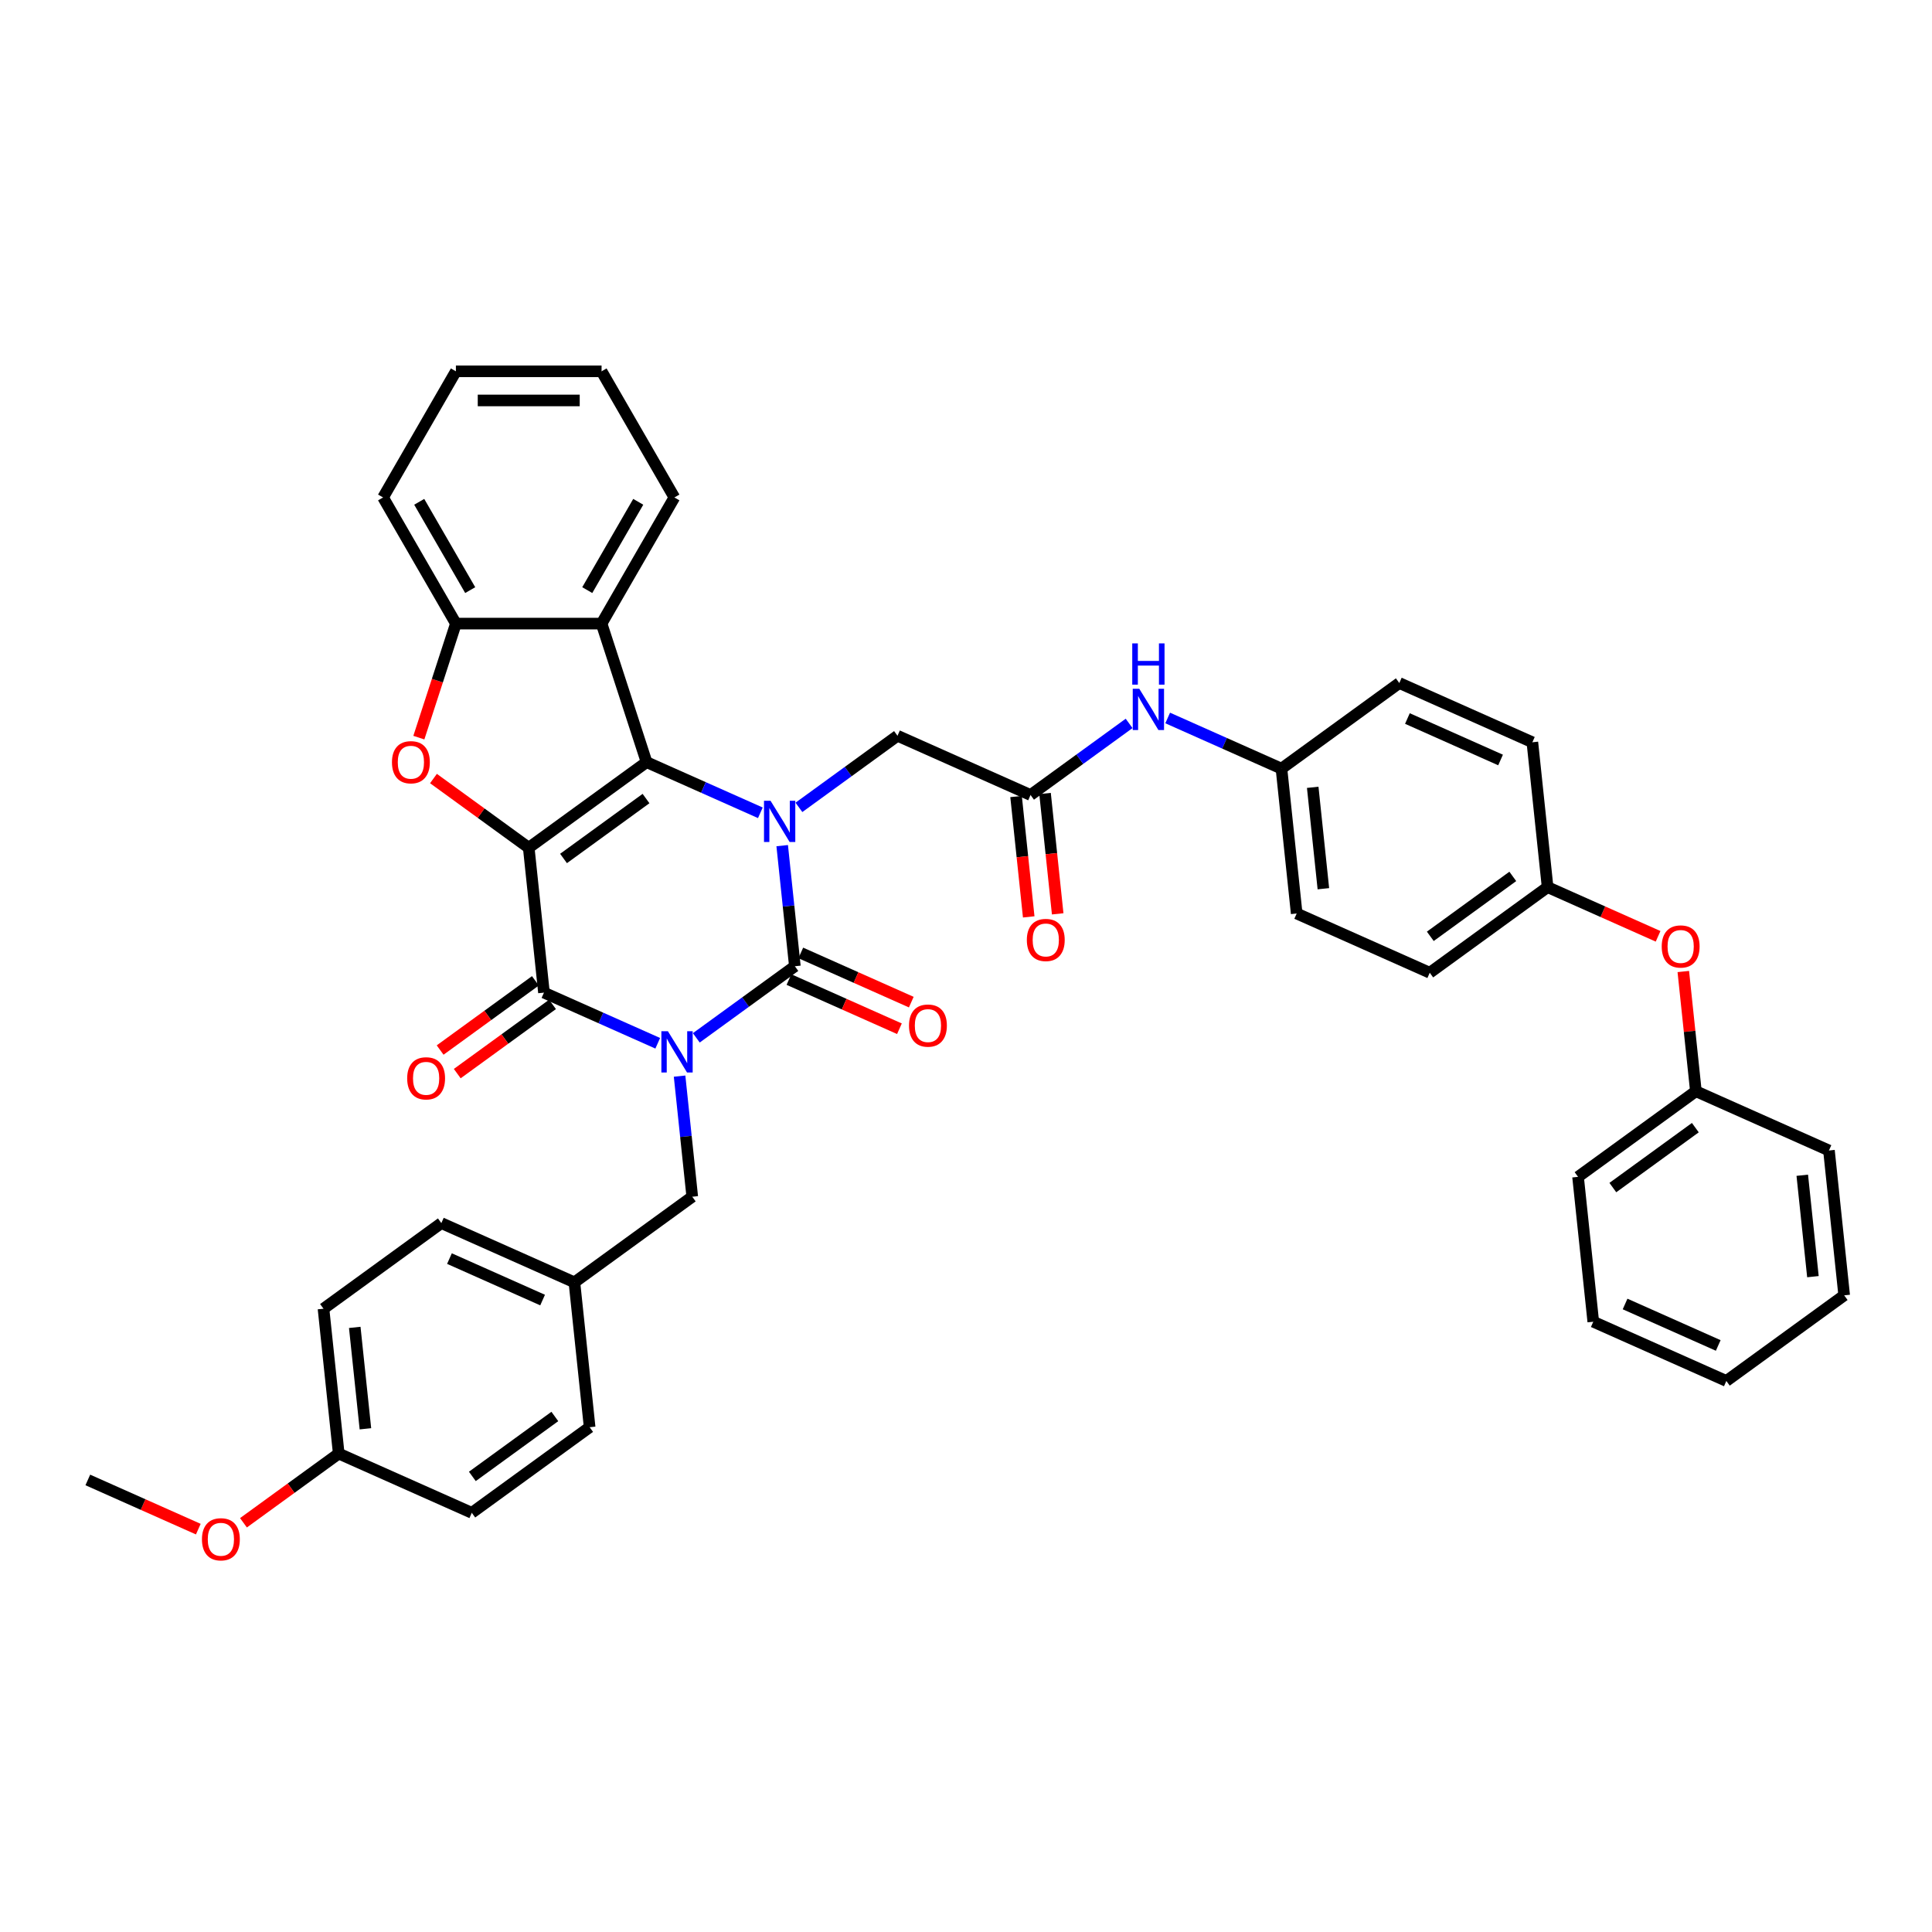 <?xml version='1.0' encoding='iso-8859-1'?>
<svg version='1.1' baseProfile='full'
              xmlns='http://www.w3.org/2000/svg'
                      xmlns:rdkit='http://www.rdkit.org/xml'
                      xmlns:xlink='http://www.w3.org/1999/xlink'
                  xml:space='preserve'
width='1000px' height='1000px' viewBox='0 0 1000 1000'>
<!-- END OF HEADER -->
<rect style='opacity:1.0;fill:#FFFFFF;stroke:none' width='1000' height='1000' x='0' y='0'> </rect>
<path class='bond-1' d='M 360.41,537.188 L 385.916,518.656' style='fill:none;fill-rule:evenodd;stroke:#0000FF;stroke-width:6px;stroke-linecap:butt;stroke-linejoin:miter;stroke-opacity:1' />
<path class='bond-1' d='M 385.916,518.656 L 411.423,500.125' style='fill:none;fill-rule:evenodd;stroke:#000000;stroke-width:6px;stroke-linecap:butt;stroke-linejoin:miter;stroke-opacity:1' />
<path class='bond-4' d='M 340.446,539.996 L 310.999,526.885' style='fill:none;fill-rule:evenodd;stroke:#0000FF;stroke-width:6px;stroke-linecap:butt;stroke-linejoin:miter;stroke-opacity:1' />
<path class='bond-4' d='M 310.999,526.885 L 281.552,513.775' style='fill:none;fill-rule:evenodd;stroke:#000000;stroke-width:6px;stroke-linecap:butt;stroke-linejoin:miter;stroke-opacity:1' />
<path class='bond-10' d='M 351.748,557.001 L 355.028,588.211' style='fill:none;fill-rule:evenodd;stroke:#0000FF;stroke-width:6px;stroke-linecap:butt;stroke-linejoin:miter;stroke-opacity:1' />
<path class='bond-10' d='M 355.028,588.211 L 358.309,619.421' style='fill:none;fill-rule:evenodd;stroke:#000000;stroke-width:6px;stroke-linecap:butt;stroke-linejoin:miter;stroke-opacity:1' />
<path class='bond-0' d='M 273.672,438.794 L 281.552,513.775' style='fill:none;fill-rule:evenodd;stroke:#000000;stroke-width:6px;stroke-linecap:butt;stroke-linejoin:miter;stroke-opacity:1' />
<path class='bond-2' d='M 273.672,438.794 L 334.666,394.479' style='fill:none;fill-rule:evenodd;stroke:#000000;stroke-width:6px;stroke-linecap:butt;stroke-linejoin:miter;stroke-opacity:1' />
<path class='bond-2' d='M 291.684,444.346 L 334.38,413.325' style='fill:none;fill-rule:evenodd;stroke:#000000;stroke-width:6px;stroke-linecap:butt;stroke-linejoin:miter;stroke-opacity:1' />
<path class='bond-5' d='M 273.672,438.794 L 249.017,420.882' style='fill:none;fill-rule:evenodd;stroke:#000000;stroke-width:6px;stroke-linecap:butt;stroke-linejoin:miter;stroke-opacity:1' />
<path class='bond-5' d='M 249.017,420.882 L 224.363,402.97' style='fill:none;fill-rule:evenodd;stroke:#FF0000;stroke-width:6px;stroke-linecap:butt;stroke-linejoin:miter;stroke-opacity:1' />
<path class='bond-3' d='M 411.423,500.125 L 408.142,468.915' style='fill:none;fill-rule:evenodd;stroke:#000000;stroke-width:6px;stroke-linecap:butt;stroke-linejoin:miter;stroke-opacity:1' />
<path class='bond-3' d='M 408.142,468.915 L 404.862,437.705' style='fill:none;fill-rule:evenodd;stroke:#0000FF;stroke-width:6px;stroke-linecap:butt;stroke-linejoin:miter;stroke-opacity:1' />
<path class='bond-11' d='M 408.356,507.013 L 436.951,519.744' style='fill:none;fill-rule:evenodd;stroke:#000000;stroke-width:6px;stroke-linecap:butt;stroke-linejoin:miter;stroke-opacity:1' />
<path class='bond-11' d='M 436.951,519.744 L 465.546,532.475' style='fill:none;fill-rule:evenodd;stroke:#FF0000;stroke-width:6px;stroke-linecap:butt;stroke-linejoin:miter;stroke-opacity:1' />
<path class='bond-11' d='M 414.489,493.238 L 443.084,505.969' style='fill:none;fill-rule:evenodd;stroke:#000000;stroke-width:6px;stroke-linecap:butt;stroke-linejoin:miter;stroke-opacity:1' />
<path class='bond-11' d='M 443.084,505.969 L 471.679,518.7' style='fill:none;fill-rule:evenodd;stroke:#FF0000;stroke-width:6px;stroke-linecap:butt;stroke-linejoin:miter;stroke-opacity:1' />
<path class='bond-6' d='M 334.666,394.479 L 311.368,322.776' style='fill:none;fill-rule:evenodd;stroke:#000000;stroke-width:6px;stroke-linecap:butt;stroke-linejoin:miter;stroke-opacity:1' />
<path class='bond-40' d='M 334.666,394.479 L 364.113,407.59' style='fill:none;fill-rule:evenodd;stroke:#000000;stroke-width:6px;stroke-linecap:butt;stroke-linejoin:miter;stroke-opacity:1' />
<path class='bond-40' d='M 364.113,407.59 L 393.56,420.7' style='fill:none;fill-rule:evenodd;stroke:#0000FF;stroke-width:6px;stroke-linecap:butt;stroke-linejoin:miter;stroke-opacity:1' />
<path class='bond-8' d='M 413.524,417.892 L 439.03,399.361' style='fill:none;fill-rule:evenodd;stroke:#0000FF;stroke-width:6px;stroke-linecap:butt;stroke-linejoin:miter;stroke-opacity:1' />
<path class='bond-8' d='M 439.03,399.361 L 464.537,380.829' style='fill:none;fill-rule:evenodd;stroke:#000000;stroke-width:6px;stroke-linecap:butt;stroke-linejoin:miter;stroke-opacity:1' />
<path class='bond-12' d='M 277.121,507.675 L 252.467,525.588' style='fill:none;fill-rule:evenodd;stroke:#000000;stroke-width:6px;stroke-linecap:butt;stroke-linejoin:miter;stroke-opacity:1' />
<path class='bond-12' d='M 252.467,525.588 L 227.812,543.5' style='fill:none;fill-rule:evenodd;stroke:#FF0000;stroke-width:6px;stroke-linecap:butt;stroke-linejoin:miter;stroke-opacity:1' />
<path class='bond-12' d='M 285.984,519.874 L 261.33,537.787' style='fill:none;fill-rule:evenodd;stroke:#000000;stroke-width:6px;stroke-linecap:butt;stroke-linejoin:miter;stroke-opacity:1' />
<path class='bond-12' d='M 261.33,537.787 L 236.675,555.699' style='fill:none;fill-rule:evenodd;stroke:#FF0000;stroke-width:6px;stroke-linecap:butt;stroke-linejoin:miter;stroke-opacity:1' />
<path class='bond-7' d='M 216.797,381.798 L 226.386,352.287' style='fill:none;fill-rule:evenodd;stroke:#FF0000;stroke-width:6px;stroke-linecap:butt;stroke-linejoin:miter;stroke-opacity:1' />
<path class='bond-7' d='M 226.386,352.287 L 235.975,322.776' style='fill:none;fill-rule:evenodd;stroke:#000000;stroke-width:6px;stroke-linecap:butt;stroke-linejoin:miter;stroke-opacity:1' />
<path class='bond-21' d='M 311.368,322.776 L 349.065,257.483' style='fill:none;fill-rule:evenodd;stroke:#000000;stroke-width:6px;stroke-linecap:butt;stroke-linejoin:miter;stroke-opacity:1' />
<path class='bond-21' d='M 303.964,305.442 L 330.352,259.737' style='fill:none;fill-rule:evenodd;stroke:#000000;stroke-width:6px;stroke-linecap:butt;stroke-linejoin:miter;stroke-opacity:1' />
<path class='bond-42' d='M 311.368,322.776 L 235.975,322.776' style='fill:none;fill-rule:evenodd;stroke:#000000;stroke-width:6px;stroke-linecap:butt;stroke-linejoin:miter;stroke-opacity:1' />
<path class='bond-30' d='M 235.975,322.776 L 198.278,257.483' style='fill:none;fill-rule:evenodd;stroke:#000000;stroke-width:6px;stroke-linecap:butt;stroke-linejoin:miter;stroke-opacity:1' />
<path class='bond-30' d='M 243.379,305.442 L 216.991,259.737' style='fill:none;fill-rule:evenodd;stroke:#000000;stroke-width:6px;stroke-linecap:butt;stroke-linejoin:miter;stroke-opacity:1' />
<path class='bond-9' d='M 464.537,380.829 L 533.412,411.495' style='fill:none;fill-rule:evenodd;stroke:#000000;stroke-width:6px;stroke-linecap:butt;stroke-linejoin:miter;stroke-opacity:1' />
<path class='bond-13' d='M 533.412,411.495 L 558.918,392.963' style='fill:none;fill-rule:evenodd;stroke:#000000;stroke-width:6px;stroke-linecap:butt;stroke-linejoin:miter;stroke-opacity:1' />
<path class='bond-13' d='M 558.918,392.963 L 584.425,374.432' style='fill:none;fill-rule:evenodd;stroke:#0000FF;stroke-width:6px;stroke-linecap:butt;stroke-linejoin:miter;stroke-opacity:1' />
<path class='bond-14' d='M 525.914,412.283 L 529.188,443.432' style='fill:none;fill-rule:evenodd;stroke:#000000;stroke-width:6px;stroke-linecap:butt;stroke-linejoin:miter;stroke-opacity:1' />
<path class='bond-14' d='M 529.188,443.432 L 532.462,474.582' style='fill:none;fill-rule:evenodd;stroke:#FF0000;stroke-width:6px;stroke-linecap:butt;stroke-linejoin:miter;stroke-opacity:1' />
<path class='bond-14' d='M 540.91,410.707 L 544.184,441.856' style='fill:none;fill-rule:evenodd;stroke:#000000;stroke-width:6px;stroke-linecap:butt;stroke-linejoin:miter;stroke-opacity:1' />
<path class='bond-14' d='M 544.184,441.856 L 547.458,473.006' style='fill:none;fill-rule:evenodd;stroke:#FF0000;stroke-width:6px;stroke-linecap:butt;stroke-linejoin:miter;stroke-opacity:1' />
<path class='bond-17' d='M 358.309,619.421 L 297.314,663.736' style='fill:none;fill-rule:evenodd;stroke:#000000;stroke-width:6px;stroke-linecap:butt;stroke-linejoin:miter;stroke-opacity:1' />
<path class='bond-16' d='M 604.389,371.624 L 633.835,384.734' style='fill:none;fill-rule:evenodd;stroke:#0000FF;stroke-width:6px;stroke-linecap:butt;stroke-linejoin:miter;stroke-opacity:1' />
<path class='bond-16' d='M 633.835,384.734 L 663.282,397.845' style='fill:none;fill-rule:evenodd;stroke:#000000;stroke-width:6px;stroke-linecap:butt;stroke-linejoin:miter;stroke-opacity:1' />
<path class='bond-15' d='M 858.222,484.638 L 829.628,471.907' style='fill:none;fill-rule:evenodd;stroke:#FF0000;stroke-width:6px;stroke-linecap:butt;stroke-linejoin:miter;stroke-opacity:1' />
<path class='bond-15' d='M 829.628,471.907 L 801.033,459.175' style='fill:none;fill-rule:evenodd;stroke:#000000;stroke-width:6px;stroke-linecap:butt;stroke-linejoin:miter;stroke-opacity:1' />
<path class='bond-20' d='M 871.276,502.854 L 874.533,533.837' style='fill:none;fill-rule:evenodd;stroke:#FF0000;stroke-width:6px;stroke-linecap:butt;stroke-linejoin:miter;stroke-opacity:1' />
<path class='bond-20' d='M 874.533,533.837 L 877.789,564.821' style='fill:none;fill-rule:evenodd;stroke:#000000;stroke-width:6px;stroke-linecap:butt;stroke-linejoin:miter;stroke-opacity:1' />
<path class='bond-22' d='M 663.282,397.845 L 671.163,472.825' style='fill:none;fill-rule:evenodd;stroke:#000000;stroke-width:6px;stroke-linecap:butt;stroke-linejoin:miter;stroke-opacity:1' />
<path class='bond-22' d='M 679.46,407.516 L 684.977,460.002' style='fill:none;fill-rule:evenodd;stroke:#000000;stroke-width:6px;stroke-linecap:butt;stroke-linejoin:miter;stroke-opacity:1' />
<path class='bond-23' d='M 663.282,397.845 L 724.277,353.529' style='fill:none;fill-rule:evenodd;stroke:#000000;stroke-width:6px;stroke-linecap:butt;stroke-linejoin:miter;stroke-opacity:1' />
<path class='bond-24' d='M 297.314,663.736 L 305.195,738.717' style='fill:none;fill-rule:evenodd;stroke:#000000;stroke-width:6px;stroke-linecap:butt;stroke-linejoin:miter;stroke-opacity:1' />
<path class='bond-25' d='M 297.314,663.736 L 228.439,633.071' style='fill:none;fill-rule:evenodd;stroke:#000000;stroke-width:6px;stroke-linecap:butt;stroke-linejoin:miter;stroke-opacity:1' />
<path class='bond-25' d='M 280.85,672.911 L 232.637,651.446' style='fill:none;fill-rule:evenodd;stroke:#000000;stroke-width:6px;stroke-linecap:butt;stroke-linejoin:miter;stroke-opacity:1' />
<path class='bond-18' d='M 801.033,459.175 L 793.152,384.195' style='fill:none;fill-rule:evenodd;stroke:#000000;stroke-width:6px;stroke-linecap:butt;stroke-linejoin:miter;stroke-opacity:1' />
<path class='bond-44' d='M 801.033,459.175 L 740.038,503.491' style='fill:none;fill-rule:evenodd;stroke:#000000;stroke-width:6px;stroke-linecap:butt;stroke-linejoin:miter;stroke-opacity:1' />
<path class='bond-44' d='M 783.021,453.624 L 740.324,484.644' style='fill:none;fill-rule:evenodd;stroke:#000000;stroke-width:6px;stroke-linecap:butt;stroke-linejoin:miter;stroke-opacity:1' />
<path class='bond-19' d='M 175.325,752.367 L 167.444,677.386' style='fill:none;fill-rule:evenodd;stroke:#000000;stroke-width:6px;stroke-linecap:butt;stroke-linejoin:miter;stroke-opacity:1' />
<path class='bond-19' d='M 189.139,739.543 L 183.622,687.057' style='fill:none;fill-rule:evenodd;stroke:#000000;stroke-width:6px;stroke-linecap:butt;stroke-linejoin:miter;stroke-opacity:1' />
<path class='bond-31' d='M 175.325,752.367 L 150.67,770.279' style='fill:none;fill-rule:evenodd;stroke:#000000;stroke-width:6px;stroke-linecap:butt;stroke-linejoin:miter;stroke-opacity:1' />
<path class='bond-31' d='M 150.67,770.279 L 126.016,788.191' style='fill:none;fill-rule:evenodd;stroke:#FF0000;stroke-width:6px;stroke-linecap:butt;stroke-linejoin:miter;stroke-opacity:1' />
<path class='bond-41' d='M 175.325,752.367 L 244.2,783.032' style='fill:none;fill-rule:evenodd;stroke:#000000;stroke-width:6px;stroke-linecap:butt;stroke-linejoin:miter;stroke-opacity:1' />
<path class='bond-32' d='M 877.789,564.821 L 816.795,609.136' style='fill:none;fill-rule:evenodd;stroke:#000000;stroke-width:6px;stroke-linecap:butt;stroke-linejoin:miter;stroke-opacity:1' />
<path class='bond-32' d='M 877.503,583.667 L 834.807,614.688' style='fill:none;fill-rule:evenodd;stroke:#000000;stroke-width:6px;stroke-linecap:butt;stroke-linejoin:miter;stroke-opacity:1' />
<path class='bond-33' d='M 877.789,564.821 L 946.665,595.487' style='fill:none;fill-rule:evenodd;stroke:#000000;stroke-width:6px;stroke-linecap:butt;stroke-linejoin:miter;stroke-opacity:1' />
<path class='bond-35' d='M 349.065,257.483 L 311.368,192.19' style='fill:none;fill-rule:evenodd;stroke:#000000;stroke-width:6px;stroke-linecap:butt;stroke-linejoin:miter;stroke-opacity:1' />
<path class='bond-27' d='M 671.163,472.825 L 740.038,503.491' style='fill:none;fill-rule:evenodd;stroke:#000000;stroke-width:6px;stroke-linecap:butt;stroke-linejoin:miter;stroke-opacity:1' />
<path class='bond-26' d='M 724.277,353.529 L 793.152,384.195' style='fill:none;fill-rule:evenodd;stroke:#000000;stroke-width:6px;stroke-linecap:butt;stroke-linejoin:miter;stroke-opacity:1' />
<path class='bond-26' d='M 728.475,371.904 L 776.688,393.37' style='fill:none;fill-rule:evenodd;stroke:#000000;stroke-width:6px;stroke-linecap:butt;stroke-linejoin:miter;stroke-opacity:1' />
<path class='bond-29' d='M 305.195,738.717 L 244.2,783.032' style='fill:none;fill-rule:evenodd;stroke:#000000;stroke-width:6px;stroke-linecap:butt;stroke-linejoin:miter;stroke-opacity:1' />
<path class='bond-29' d='M 287.183,733.165 L 244.486,764.186' style='fill:none;fill-rule:evenodd;stroke:#000000;stroke-width:6px;stroke-linecap:butt;stroke-linejoin:miter;stroke-opacity:1' />
<path class='bond-28' d='M 228.439,633.071 L 167.444,677.386' style='fill:none;fill-rule:evenodd;stroke:#000000;stroke-width:6px;stroke-linecap:butt;stroke-linejoin:miter;stroke-opacity:1' />
<path class='bond-36' d='M 198.278,257.483 L 235.975,192.19' style='fill:none;fill-rule:evenodd;stroke:#000000;stroke-width:6px;stroke-linecap:butt;stroke-linejoin:miter;stroke-opacity:1' />
<path class='bond-34' d='M 102.644,791.479 L 74.049,778.748' style='fill:none;fill-rule:evenodd;stroke:#FF0000;stroke-width:6px;stroke-linecap:butt;stroke-linejoin:miter;stroke-opacity:1' />
<path class='bond-34' d='M 74.049,778.748 L 45.455,766.016' style='fill:none;fill-rule:evenodd;stroke:#000000;stroke-width:6px;stroke-linecap:butt;stroke-linejoin:miter;stroke-opacity:1' />
<path class='bond-38' d='M 816.795,609.136 L 824.675,684.117' style='fill:none;fill-rule:evenodd;stroke:#000000;stroke-width:6px;stroke-linecap:butt;stroke-linejoin:miter;stroke-opacity:1' />
<path class='bond-37' d='M 946.665,595.487 L 954.545,670.467' style='fill:none;fill-rule:evenodd;stroke:#000000;stroke-width:6px;stroke-linecap:butt;stroke-linejoin:miter;stroke-opacity:1' />
<path class='bond-37' d='M 932.851,608.31 L 938.367,660.796' style='fill:none;fill-rule:evenodd;stroke:#000000;stroke-width:6px;stroke-linecap:butt;stroke-linejoin:miter;stroke-opacity:1' />
<path class='bond-43' d='M 311.368,192.19 L 235.975,192.19' style='fill:none;fill-rule:evenodd;stroke:#000000;stroke-width:6px;stroke-linecap:butt;stroke-linejoin:miter;stroke-opacity:1' />
<path class='bond-43' d='M 300.059,207.269 L 247.284,207.269' style='fill:none;fill-rule:evenodd;stroke:#000000;stroke-width:6px;stroke-linecap:butt;stroke-linejoin:miter;stroke-opacity:1' />
<path class='bond-39' d='M 954.545,670.467 L 893.551,714.782' style='fill:none;fill-rule:evenodd;stroke:#000000;stroke-width:6px;stroke-linecap:butt;stroke-linejoin:miter;stroke-opacity:1' />
<path class='bond-45' d='M 824.675,684.117 L 893.551,714.782' style='fill:none;fill-rule:evenodd;stroke:#000000;stroke-width:6px;stroke-linecap:butt;stroke-linejoin:miter;stroke-opacity:1' />
<path class='bond-45' d='M 841.14,674.942 L 889.353,696.407' style='fill:none;fill-rule:evenodd;stroke:#000000;stroke-width:6px;stroke-linecap:butt;stroke-linejoin:miter;stroke-opacity:1' />
<path  class='atom-0' d='M 345.708 533.765
L 352.705 545.074
Q 353.398 546.189, 354.514 548.21
Q 355.63 550.231, 355.69 550.351
L 355.69 533.765
L 358.525 533.765
L 358.525 555.116
L 355.6 555.116
L 348.091 542.751
Q 347.216 541.304, 346.281 539.645
Q 345.377 537.987, 345.105 537.474
L 345.105 555.116
L 342.331 555.116
L 342.331 533.765
L 345.708 533.765
' fill='#0000FF'/>
<path  class='atom-4' d='M 398.822 414.469
L 405.819 425.778
Q 406.512 426.894, 407.628 428.914
Q 408.744 430.935, 408.804 431.055
L 408.804 414.469
L 411.639 414.469
L 411.639 435.82
L 408.714 435.82
L 401.205 423.456
Q 400.33 422.008, 399.395 420.349
Q 398.49 418.691, 398.219 418.178
L 398.219 435.82
L 395.445 435.82
L 395.445 414.469
L 398.822 414.469
' fill='#0000FF'/>
<path  class='atom-6' d='M 202.876 394.54
Q 202.876 389.413, 205.409 386.548
Q 207.942 383.683, 212.677 383.683
Q 217.412 383.683, 219.945 386.548
Q 222.478 389.413, 222.478 394.54
Q 222.478 399.727, 219.915 402.682
Q 217.351 405.607, 212.677 405.607
Q 207.972 405.607, 205.409 402.682
Q 202.876 399.757, 202.876 394.54
M 212.677 403.195
Q 215.934 403.195, 217.683 401.023
Q 219.462 398.822, 219.462 394.54
Q 219.462 390.348, 217.683 388.237
Q 215.934 386.095, 212.677 386.095
Q 209.42 386.095, 207.641 388.206
Q 205.892 390.317, 205.892 394.54
Q 205.892 398.852, 207.641 401.023
Q 209.42 403.195, 212.677 403.195
' fill='#FF0000'/>
<path  class='atom-12' d='M 470.497 530.851
Q 470.497 525.724, 473.03 522.859
Q 475.563 519.994, 480.298 519.994
Q 485.033 519.994, 487.566 522.859
Q 490.099 525.724, 490.099 530.851
Q 490.099 536.038, 487.536 538.993
Q 484.972 541.918, 480.298 541.918
Q 475.594 541.918, 473.03 538.993
Q 470.497 536.068, 470.497 530.851
M 480.298 539.506
Q 483.555 539.506, 485.304 537.335
Q 487.083 535.133, 487.083 530.851
Q 487.083 526.659, 485.304 524.548
Q 483.555 522.407, 480.298 522.407
Q 477.041 522.407, 475.262 524.518
Q 473.513 526.629, 473.513 530.851
Q 473.513 535.163, 475.262 537.335
Q 477.041 539.506, 480.298 539.506
' fill='#FF0000'/>
<path  class='atom-13' d='M 210.757 558.151
Q 210.757 553.024, 213.29 550.159
Q 215.823 547.294, 220.558 547.294
Q 225.293 547.294, 227.826 550.159
Q 230.359 553.024, 230.359 558.151
Q 230.359 563.338, 227.796 566.293
Q 225.232 569.218, 220.558 569.218
Q 215.853 569.218, 213.29 566.293
Q 210.757 563.368, 210.757 558.151
M 220.558 566.806
Q 223.815 566.806, 225.564 564.634
Q 227.343 562.433, 227.343 558.151
Q 227.343 553.959, 225.564 551.848
Q 223.815 549.706, 220.558 549.706
Q 217.301 549.706, 215.522 551.817
Q 213.772 553.928, 213.772 558.151
Q 213.772 562.463, 215.522 564.634
Q 217.301 566.806, 220.558 566.806
' fill='#FF0000'/>
<path  class='atom-14' d='M 589.687 356.504
L 596.684 367.813
Q 597.377 368.929, 598.493 370.949
Q 599.609 372.97, 599.669 373.09
L 599.669 356.504
L 602.504 356.504
L 602.504 377.855
L 599.579 377.855
L 592.069 365.491
Q 591.195 364.043, 590.26 362.384
Q 589.355 360.726, 589.084 360.213
L 589.084 377.855
L 586.309 377.855
L 586.309 356.504
L 589.687 356.504
' fill='#0000FF'/>
<path  class='atom-14' d='M 586.053 333.017
L 588.948 333.017
L 588.948 342.094
L 599.865 342.094
L 599.865 333.017
L 602.76 333.017
L 602.76 354.369
L 599.865 354.369
L 599.865 344.507
L 588.948 344.507
L 588.948 354.369
L 586.053 354.369
L 586.053 333.017
' fill='#0000FF'/>
<path  class='atom-15' d='M 531.492 486.535
Q 531.492 481.409, 534.025 478.544
Q 536.558 475.679, 541.293 475.679
Q 546.027 475.679, 548.561 478.544
Q 551.094 481.409, 551.094 486.535
Q 551.094 491.723, 548.531 494.678
Q 545.967 497.603, 541.293 497.603
Q 536.588 497.603, 534.025 494.678
Q 531.492 491.753, 531.492 486.535
M 541.293 495.191
Q 544.55 495.191, 546.299 493.019
Q 548.078 490.818, 548.078 486.535
Q 548.078 482.344, 546.299 480.233
Q 544.55 478.091, 541.293 478.091
Q 538.036 478.091, 536.256 480.202
Q 534.507 482.313, 534.507 486.535
Q 534.507 490.848, 536.256 493.019
Q 538.036 495.191, 541.293 495.191
' fill='#FF0000'/>
<path  class='atom-16' d='M 860.107 489.901
Q 860.107 484.774, 862.641 481.909
Q 865.174 479.044, 869.908 479.044
Q 874.643 479.044, 877.176 481.909
Q 879.71 484.774, 879.71 489.901
Q 879.71 495.088, 877.146 498.044
Q 874.583 500.969, 869.908 500.969
Q 865.204 500.969, 862.641 498.044
Q 860.107 495.118, 860.107 489.901
M 869.908 498.556
Q 873.165 498.556, 874.915 496.385
Q 876.694 494.183, 876.694 489.901
Q 876.694 485.709, 874.915 483.598
Q 873.165 481.457, 869.908 481.457
Q 866.651 481.457, 864.872 483.568
Q 863.123 485.679, 863.123 489.901
Q 863.123 494.214, 864.872 496.385
Q 866.651 498.556, 869.908 498.556
' fill='#FF0000'/>
<path  class='atom-32' d='M 104.529 796.742
Q 104.529 791.615, 107.062 788.75
Q 109.595 785.885, 114.33 785.885
Q 119.065 785.885, 121.598 788.75
Q 124.131 791.615, 124.131 796.742
Q 124.131 801.929, 121.568 804.885
Q 119.004 807.81, 114.33 807.81
Q 109.625 807.81, 107.062 804.885
Q 104.529 801.959, 104.529 796.742
M 114.33 805.397
Q 117.587 805.397, 119.336 803.226
Q 121.115 801.024, 121.115 796.742
Q 121.115 792.55, 119.336 790.439
Q 117.587 788.298, 114.33 788.298
Q 111.073 788.298, 109.294 790.409
Q 107.545 792.52, 107.545 796.742
Q 107.545 801.055, 109.294 803.226
Q 111.073 805.397, 114.33 805.397
' fill='#FF0000'/>
</svg>

